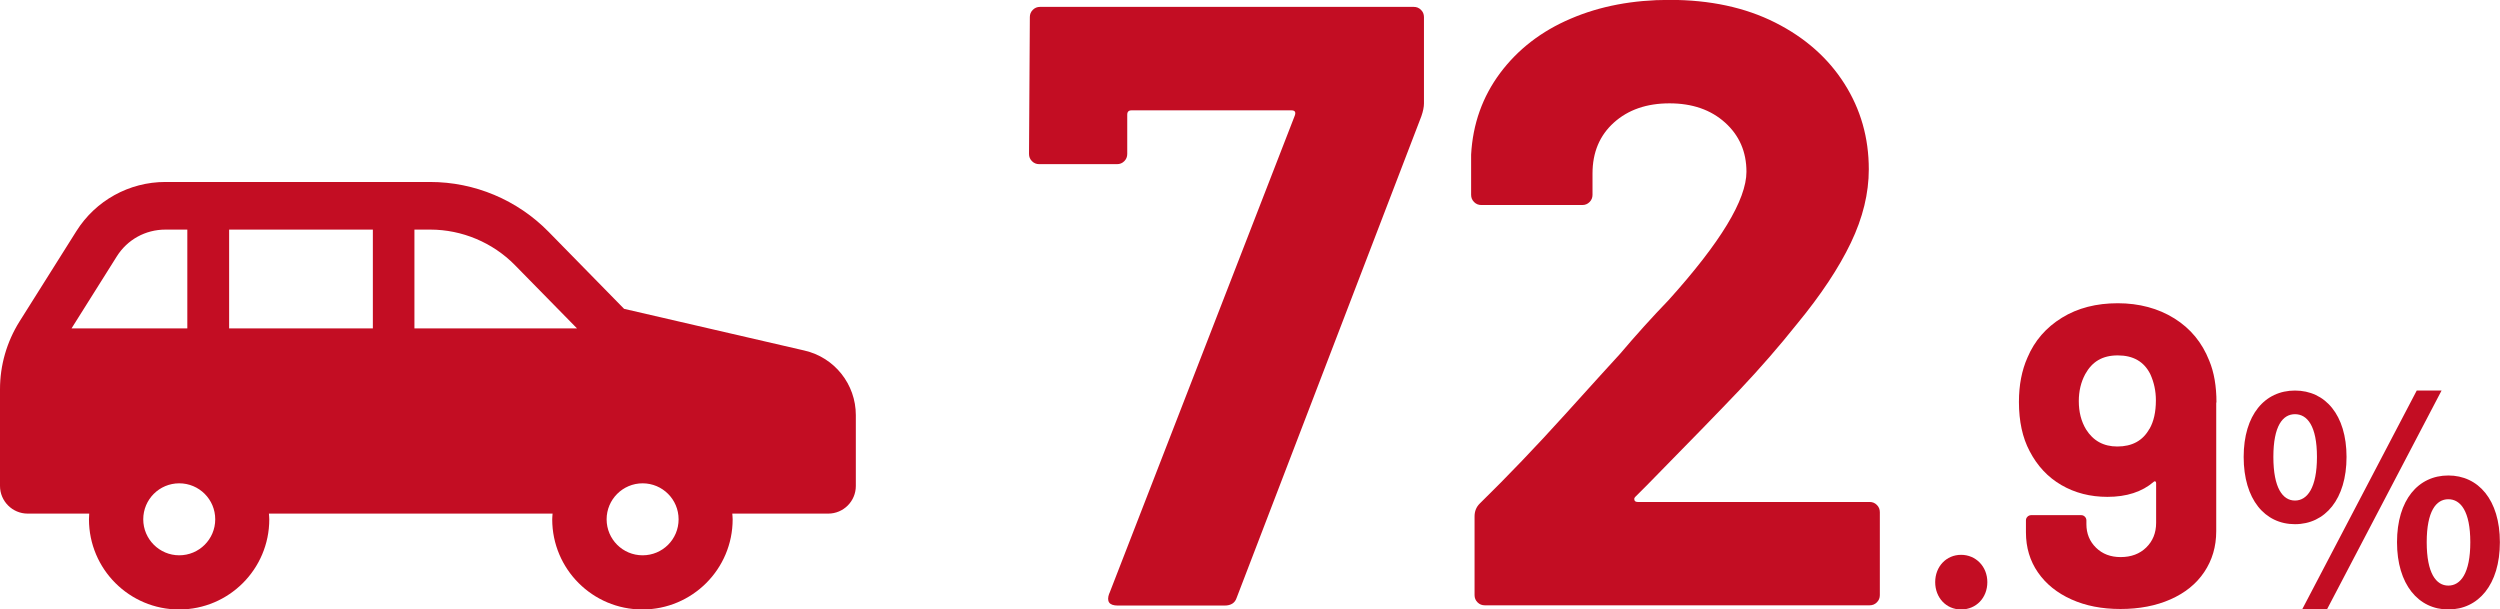 <?xml version="1.0" encoding="UTF-8"?><svg id="_レイヤー_2" xmlns="http://www.w3.org/2000/svg" width="210.47" height="51.31" viewBox="0 0 210.47 51.31"><defs><style>.cls-1{fill:#c30d23;}</style></defs><g id="_レイヤー_2-2"><g><g><path class="cls-1" d="M93.39,49.97l15.62-40.25c.1-.29,0-.43-.29-.43h-13.46c-.24,0-.36,.12-.36,.36v3.31c0,.24-.08,.44-.25,.61-.17,.17-.37,.25-.61,.25h-6.55c-.24,0-.44-.08-.61-.25-.17-.17-.25-.37-.25-.61l.07-11.52c0-.24,.08-.44,.25-.61,.17-.17,.37-.25,.61-.25h31.46c.24,0,.44,.08,.61,.25,.17,.17,.25,.37,.25,.61v7.27c0,.29-.07,.65-.22,1.08l-15.55,40.54c-.14,.43-.48,.65-1.01,.65h-9c-.72,0-.96-.34-.72-1.01Z"/><path class="cls-1" d="M137.6,42.12c.05,.1,.14,.14,.29,.14h19.51c.24,0,.44,.08,.61,.25,.17,.17,.25,.37,.25,.61v6.98c0,.24-.08,.44-.25,.61-.17,.17-.37,.25-.61,.25h-32.4c-.24,0-.44-.08-.61-.25-.17-.17-.25-.37-.25-.61v-6.62c0-.43,.14-.79,.43-1.08,2.35-2.3,4.75-4.81,7.2-7.52,2.45-2.71,3.98-4.4,4.61-5.08,1.34-1.58,2.71-3.1,4.1-4.54,4.37-4.85,6.55-8.45,6.55-10.8,0-1.68-.6-3.06-1.8-4.14-1.2-1.08-2.76-1.62-4.68-1.62s-3.48,.54-4.68,1.62c-1.2,1.08-1.8,2.51-1.8,4.28v1.8c0,.24-.08,.44-.25,.61-.17,.17-.37,.25-.61,.25h-8.5c-.24,0-.44-.08-.61-.25-.17-.17-.25-.37-.25-.61v-3.38c.14-2.59,.96-4.88,2.45-6.88,1.49-1.99,3.47-3.52,5.94-4.57,2.47-1.06,5.24-1.58,8.32-1.58,3.41,0,6.37,.64,8.89,1.91,2.52,1.27,4.46,2.99,5.83,5.15s2.05,4.56,2.05,7.2c0,2.02-.5,4.08-1.51,6.19-1.01,2.11-2.52,4.39-4.54,6.84-1.49,1.87-3.1,3.72-4.82,5.54-1.73,1.82-4.3,4.46-7.7,7.92l-1.08,1.08c-.1,.1-.12,.19-.07,.29Z"/><path class="cls-1" d="M162.92,49.01c0-1.32,.94-2.3,2.18-2.3s2.21,.98,2.21,2.3-.94,2.3-2.21,2.3-2.18-1.01-2.18-2.3Z"/><path class="cls-1" d="M186.58,33.88v10.84c0,1.3-.34,2.44-1.01,3.44-.67,1-1.62,1.76-2.84,2.3-1.22,.54-2.63,.81-4.21,.81s-2.94-.27-4.14-.81c-1.2-.54-2.14-1.3-2.81-2.27s-1.01-2.09-1.01-3.37v-1.01c0-.12,.04-.22,.13-.31,.08-.08,.19-.13,.31-.13h4.21c.12,0,.22,.04,.31,.13,.08,.08,.13,.19,.13,.31v.32c0,.79,.27,1.45,.81,1.98s1.23,.79,2.07,.79c.89,0,1.61-.27,2.16-.81,.55-.54,.83-1.23,.83-2.07v-3.35c0-.07-.02-.12-.07-.14s-.1-.01-.14,.04c-.98,.84-2.28,1.26-3.89,1.26-1.44,0-2.73-.33-3.87-.99s-2.03-1.61-2.68-2.86c-.6-1.13-.9-2.51-.9-4.14,0-1.42,.24-2.66,.72-3.74,.6-1.42,1.57-2.53,2.9-3.35,1.33-.82,2.9-1.22,4.7-1.22s3.41,.43,4.77,1.28c1.36,.85,2.33,2.03,2.93,3.55,.41,.98,.61,2.16,.61,3.53Zm-5.62,2.23c.36-.62,.54-1.43,.54-2.41,0-.79-.16-1.52-.47-2.2-.53-1.06-1.44-1.58-2.74-1.58s-2.16,.53-2.74,1.58c-.36,.67-.54,1.43-.54,2.27,0,.91,.2,1.7,.61,2.38,.6,.96,1.48,1.44,2.63,1.44,1.25,0,2.15-.49,2.7-1.48Z"/><path class="cls-1" d="M188.89,38.47c0-3.55,1.78-5.59,4.32-5.59s4.34,2.04,4.34,5.59-1.8,5.66-4.34,5.66-4.32-2.09-4.32-5.66Zm6.17,0c0-2.62-.82-3.6-1.85-3.6s-1.82,.98-1.82,3.6,.79,3.67,1.82,3.67,1.85-1.06,1.85-3.67Zm8.4-5.59h2.09l-9.65,18.43h-2.09l9.65-18.43Zm-1.66,12.77c0-3.58,1.8-5.62,4.32-5.62s4.34,2.04,4.34,5.62-1.82,5.66-4.34,5.66-4.32-2.11-4.32-5.66Zm6.17,0c0-2.62-.82-3.62-1.85-3.62s-1.82,1.01-1.82,3.62,.79,3.65,1.82,3.65,1.85-1.03,1.85-3.65Z"/></g><path class="cls-1" d="M0,32.77v8.14c0,1.28,1.04,2.33,2.33,2.33H7.51c-.01,.16-.02,.32-.02,.48,0,4.19,3.4,7.59,7.59,7.59,4.19,0,7.59-3.4,7.59-7.59,0-.16-.02-.32-.03-.48h23.88c-.01,.16-.03,.32-.03,.48,0,4.19,3.4,7.59,7.59,7.59,4.2,0,7.6-3.4,7.6-7.59,0-.16-.02-.32-.03-.48h8.07c1.29,0,2.33-1.04,2.33-2.33v-5.96c0-2.6-1.79-4.86-4.33-5.44l-15.18-3.51-6.36-6.49c-2.63-2.68-6.22-4.19-9.97-4.19H13.92c-3.04,0-5.87,1.56-7.49,4.14L1.64,27.07C.57,28.78,0,30.75,0,32.77Zm51.07,10.95c0-1.67,1.36-3.03,3.03-3.03,1.67,0,3.03,1.35,3.03,3.03s-1.35,3.03-3.03,3.03-3.03-1.36-3.03-3.03Zm-16.18-16.07v-8.32h1.34c2.66,0,5.25,1.09,7.11,2.98l5.24,5.34h-13.68s0,0,0,0Zm-15.6-8.32h12.1v8.32h-12.1v-8.32Zm-7.23,24.39c0-1.67,1.35-3.03,3.03-3.03,1.67,0,3.03,1.35,3.03,3.03s-1.36,3.03-3.03,3.03c-1.67,0-3.03-1.36-3.03-3.03Zm3.72-16.07H6.02s3.81-6.06,3.81-6.06c.89-1.42,2.42-2.26,4.09-2.26h1.85v8.32s0,0,0,0Z"/></g></g></svg>